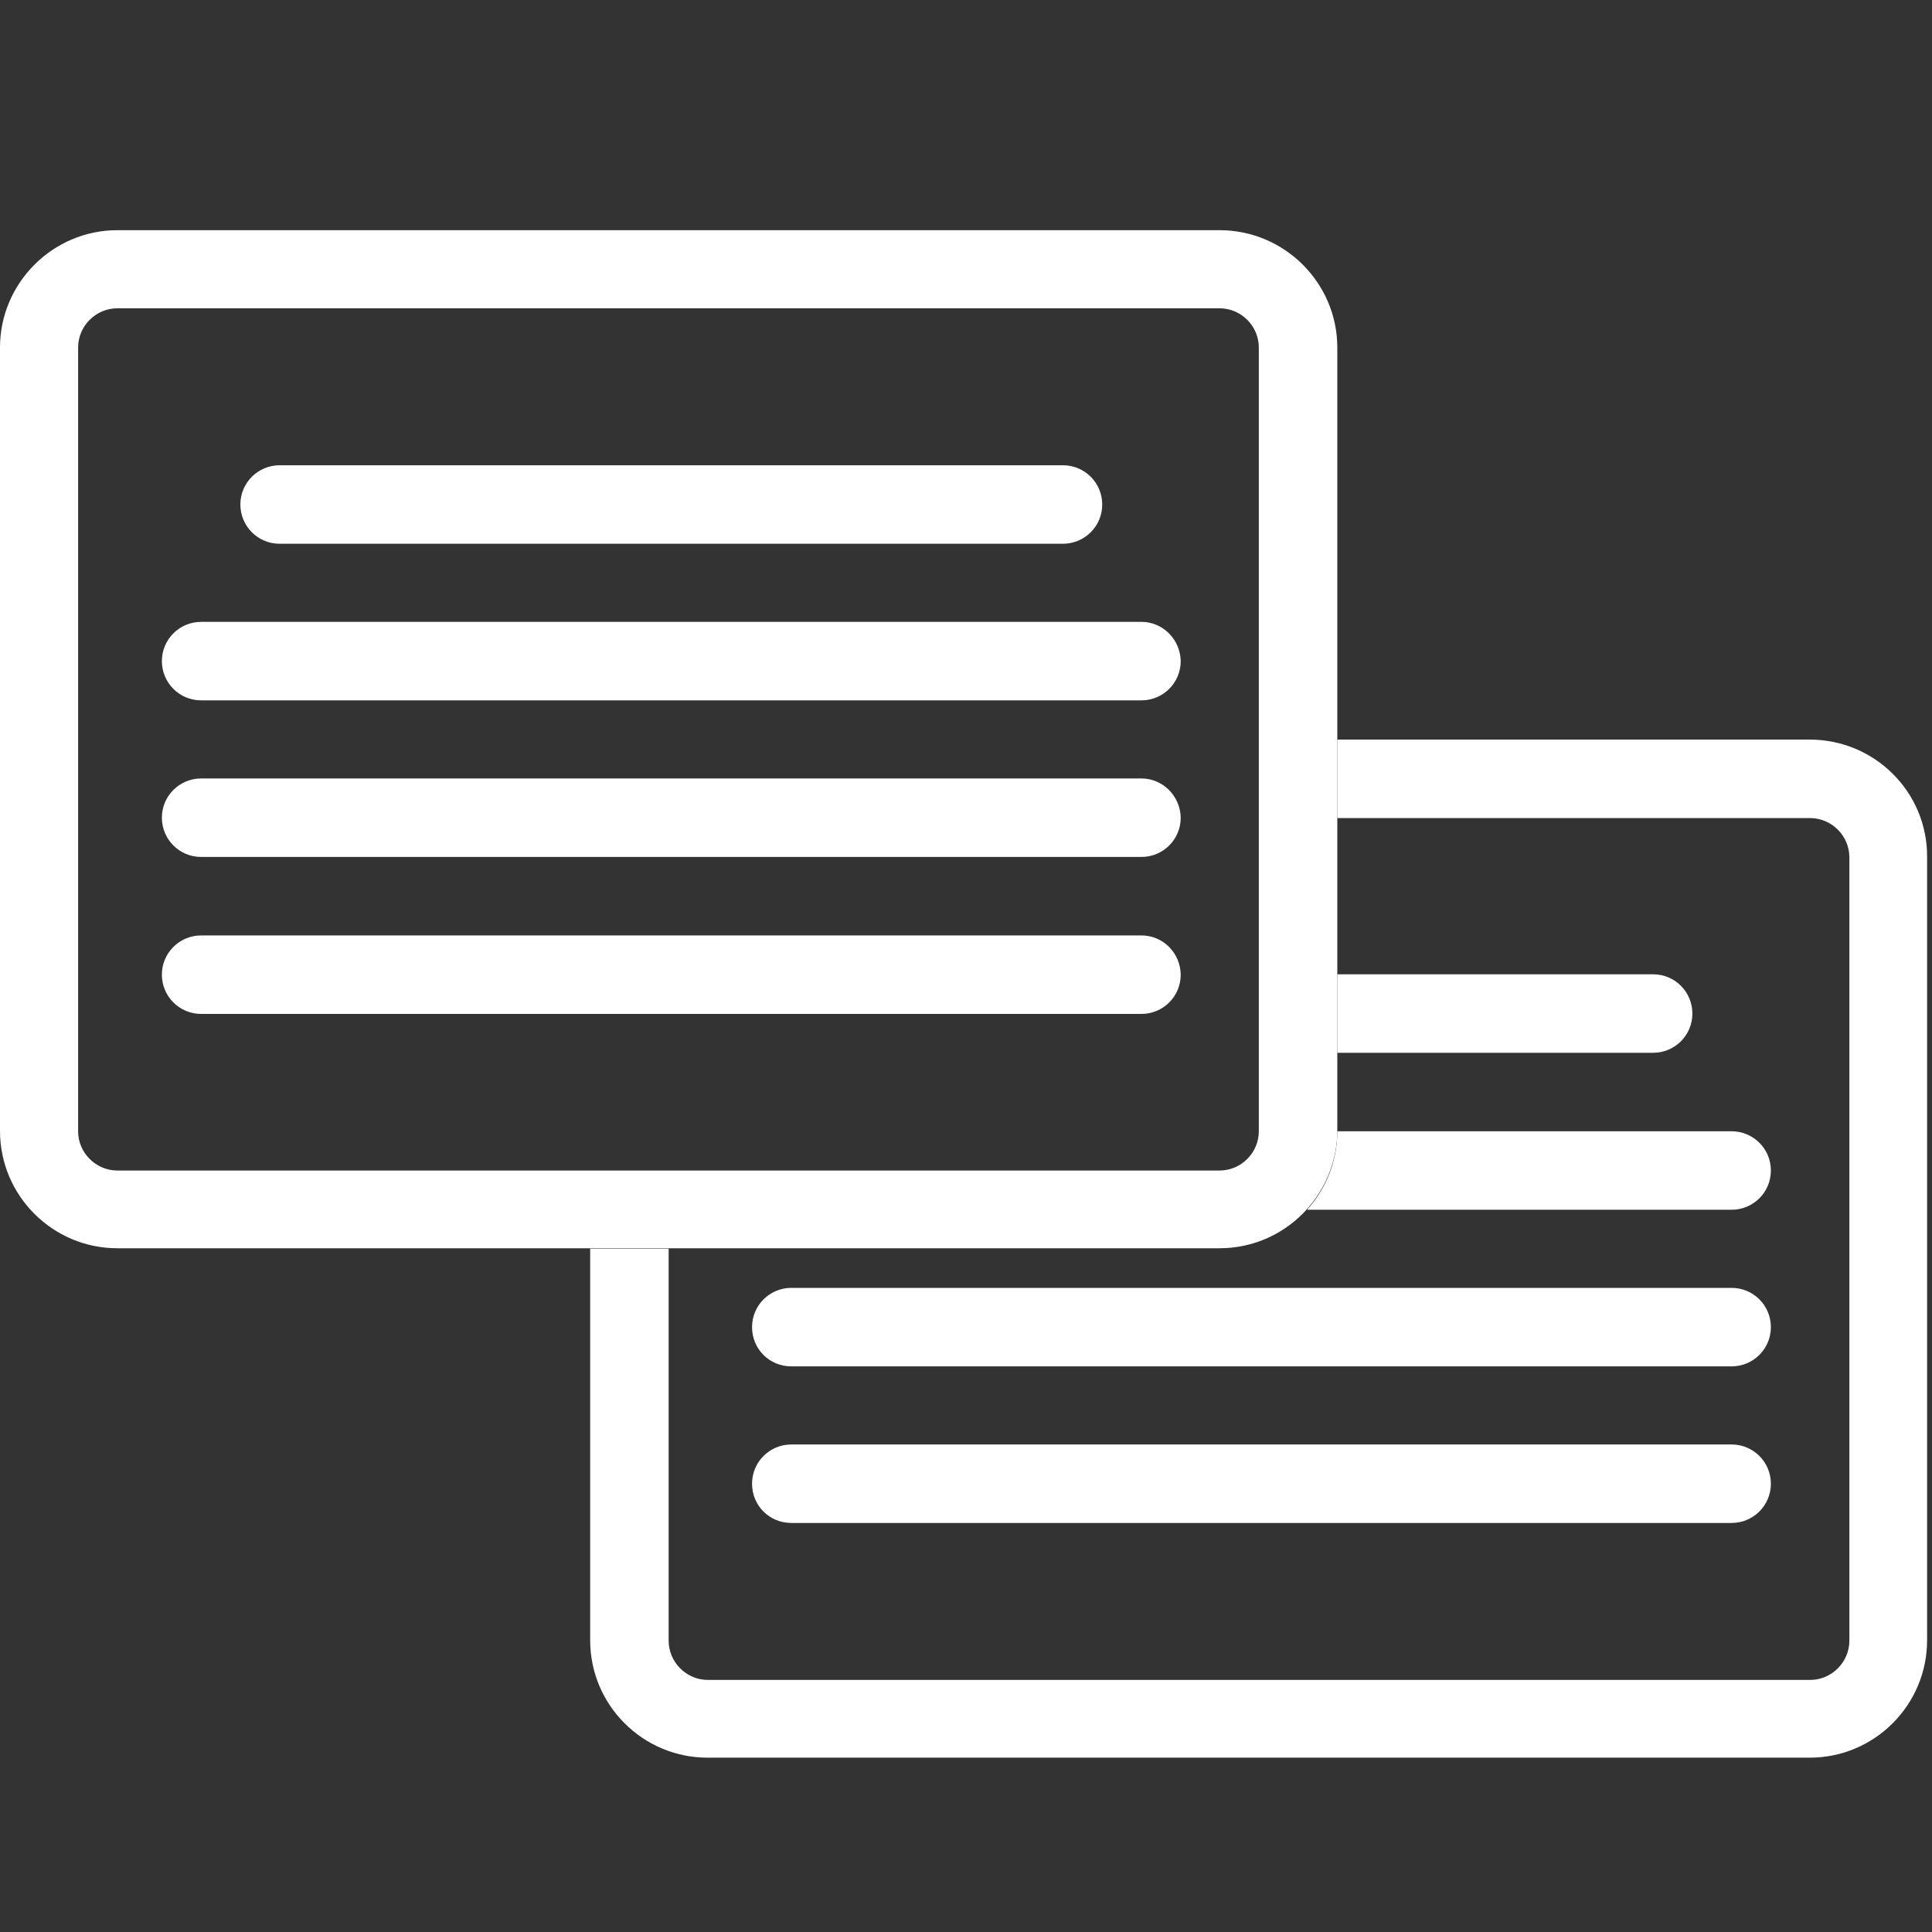 <?xml version="1.0" encoding="utf-8"?>
<!-- Generator: Adobe Illustrator 22.0.0, SVG Export Plug-In . SVG Version: 6.00 Build 0)  -->
<svg version="1.1" id="Capa_1" xmlns="http://www.w3.org/2000/svg" xmlns:xlink="http://www.w3.org/1999/xlink" x="0px" y="0px"
	 viewBox="0 0 512 512" style="enable-background:new 0 0 512 512;" xml:space="preserve">
<rect x="0" y="0" width="512" height="512" fill="#333333" stroke="none"/>
<style type="text/css">
	.st0{fill:#FFFFFF;}
	.st1{fill:none;}
</style>
<g>
	<g>
		<path class="st0" d="M302.5,247.9H53.3c-5.7,0-10.4,4.6-10.4,10.4c0,5.7,4.6,10.4,10.4,10.4h249.2c5.7,0,10.4-4.6,10.4-10.4
			C312.8,252.5,308.2,247.9,302.5,247.9z"/>
	</g>
</g>
<g>
	<g>
		<path class="st0" d="M302.5,206.3H53.3c-5.7,0-10.4,4.6-10.4,10.4c0,5.7,4.6,10.4,10.4,10.4h249.2c5.7,0,10.4-4.6,10.4-10.4
			C312.8,211,308.2,206.3,302.5,206.3z"/>
	</g>
</g>
<g>
	<g>
		<path class="st0" d="M302.5,164.8H53.3c-5.7,0-10.4,4.6-10.4,10.4c0,5.7,4.6,10.4,10.4,10.4h249.2c5.7,0,10.4-4.6,10.4-10.4
			C312.8,169.5,308.2,164.8,302.5,164.8z"/>
	</g>
</g>
<g>
	<g>
		<path class="st0" d="M281.7,123.3H74.1c-5.7,0-10.4,4.6-10.4,10.4c0,5.7,4.6,10.4,10.4,10.4h207.6c5.7,0,10.4-4.6,10.4-10.4
			C292.1,127.9,287.4,123.3,281.7,123.3z"/>
	</g>
</g>
<g>
	<path class="st1" d="M458.9,403.6H209.7c-5.7,0-10.4-4.6-10.4-10.4s4.6-10.4,10.4-10.4h249.2c5.7,0,10.4,4.6,10.4,10.4
		S464.6,403.6,458.9,403.6z M458.9,362.1H209.7c-5.7,0-10.4-4.6-10.4-10.4s4.6-10.4,10.4-10.4h249.2c5.7,0,10.4,4.6,10.4,10.4
		S464.6,362.1,458.9,362.1z"/>
	<path class="st0" d="M479.6,196H354.4v20.8h125.3c5.7,0,10.4,4.7,10.4,10.4v207.6c0,5.7-4.7,10.4-10.4,10.4H187.6
		c-5.7,0-10.4-4.7-10.4-10.4V330.9h-20.8v103.8c0,17.2,14,31.1,31.1,31.1h292.1c17.2,0,31.1-14,31.1-31.1V227.1
		C510.8,209.9,496.8,196,479.6,196z"/>
	<path class="st0" d="M458.9,382.8H209.7c-5.7,0-10.4,4.6-10.4,10.4s4.6,10.4,10.4,10.4h249.2c5.7,0,10.4-4.6,10.4-10.4
		S464.6,382.8,458.9,382.8z"/>
	<path class="st0" d="M458.9,341.3H209.7c-5.7,0-10.4,4.6-10.4,10.4s4.6,10.4,10.4,10.4h249.2c5.7,0,10.4-4.6,10.4-10.4
		S464.6,341.3,458.9,341.3z"/>
	<g>
		<path class="st1" d="M323.2,81.8H31.1c-5.7,0-10.4,4.7-10.4,10.4v207.6c0,5.7,4.7,10.4,10.4,10.4h292.1c5.7,0,10.4-4.7,10.4-10.4
			V92.1C333.6,86.4,328.9,81.8,323.2,81.8z"/>
		<path class="st0" d="M458.9,299.8H354.4c0,8-3,15.2-8,20.8h112.5c5.7,0,10.4-4.6,10.4-10.4C469.3,304.4,464.6,299.8,458.9,299.8z"
			/>
		<path class="st0" d="M323.2,61H31.1C14,61,0,75,0,92.1v207.6c0,17.2,14,31.1,31.1,31.1h292.1c9.2,0,17.5-4,23.2-10.4
			c4.9-5.5,8-12.8,8-20.8V92.1C354.4,75,340.4,61,323.2,61z M333.6,299.8c0,5.7-4.7,10.4-10.4,10.4H31.1c-5.7,0-10.4-4.7-10.4-10.4
			V92.1c0-5.7,4.7-10.4,10.4-10.4h292.1c5.7,0,10.4,4.7,10.4,10.4V299.8z"/>
	</g>
	<path class="st0" d="M448.5,268.6c0-5.7-4.6-10.4-10.4-10.4h-83.7V279h83.7C443.8,279,448.5,274.4,448.5,268.6z"/>
</g>
</svg>
